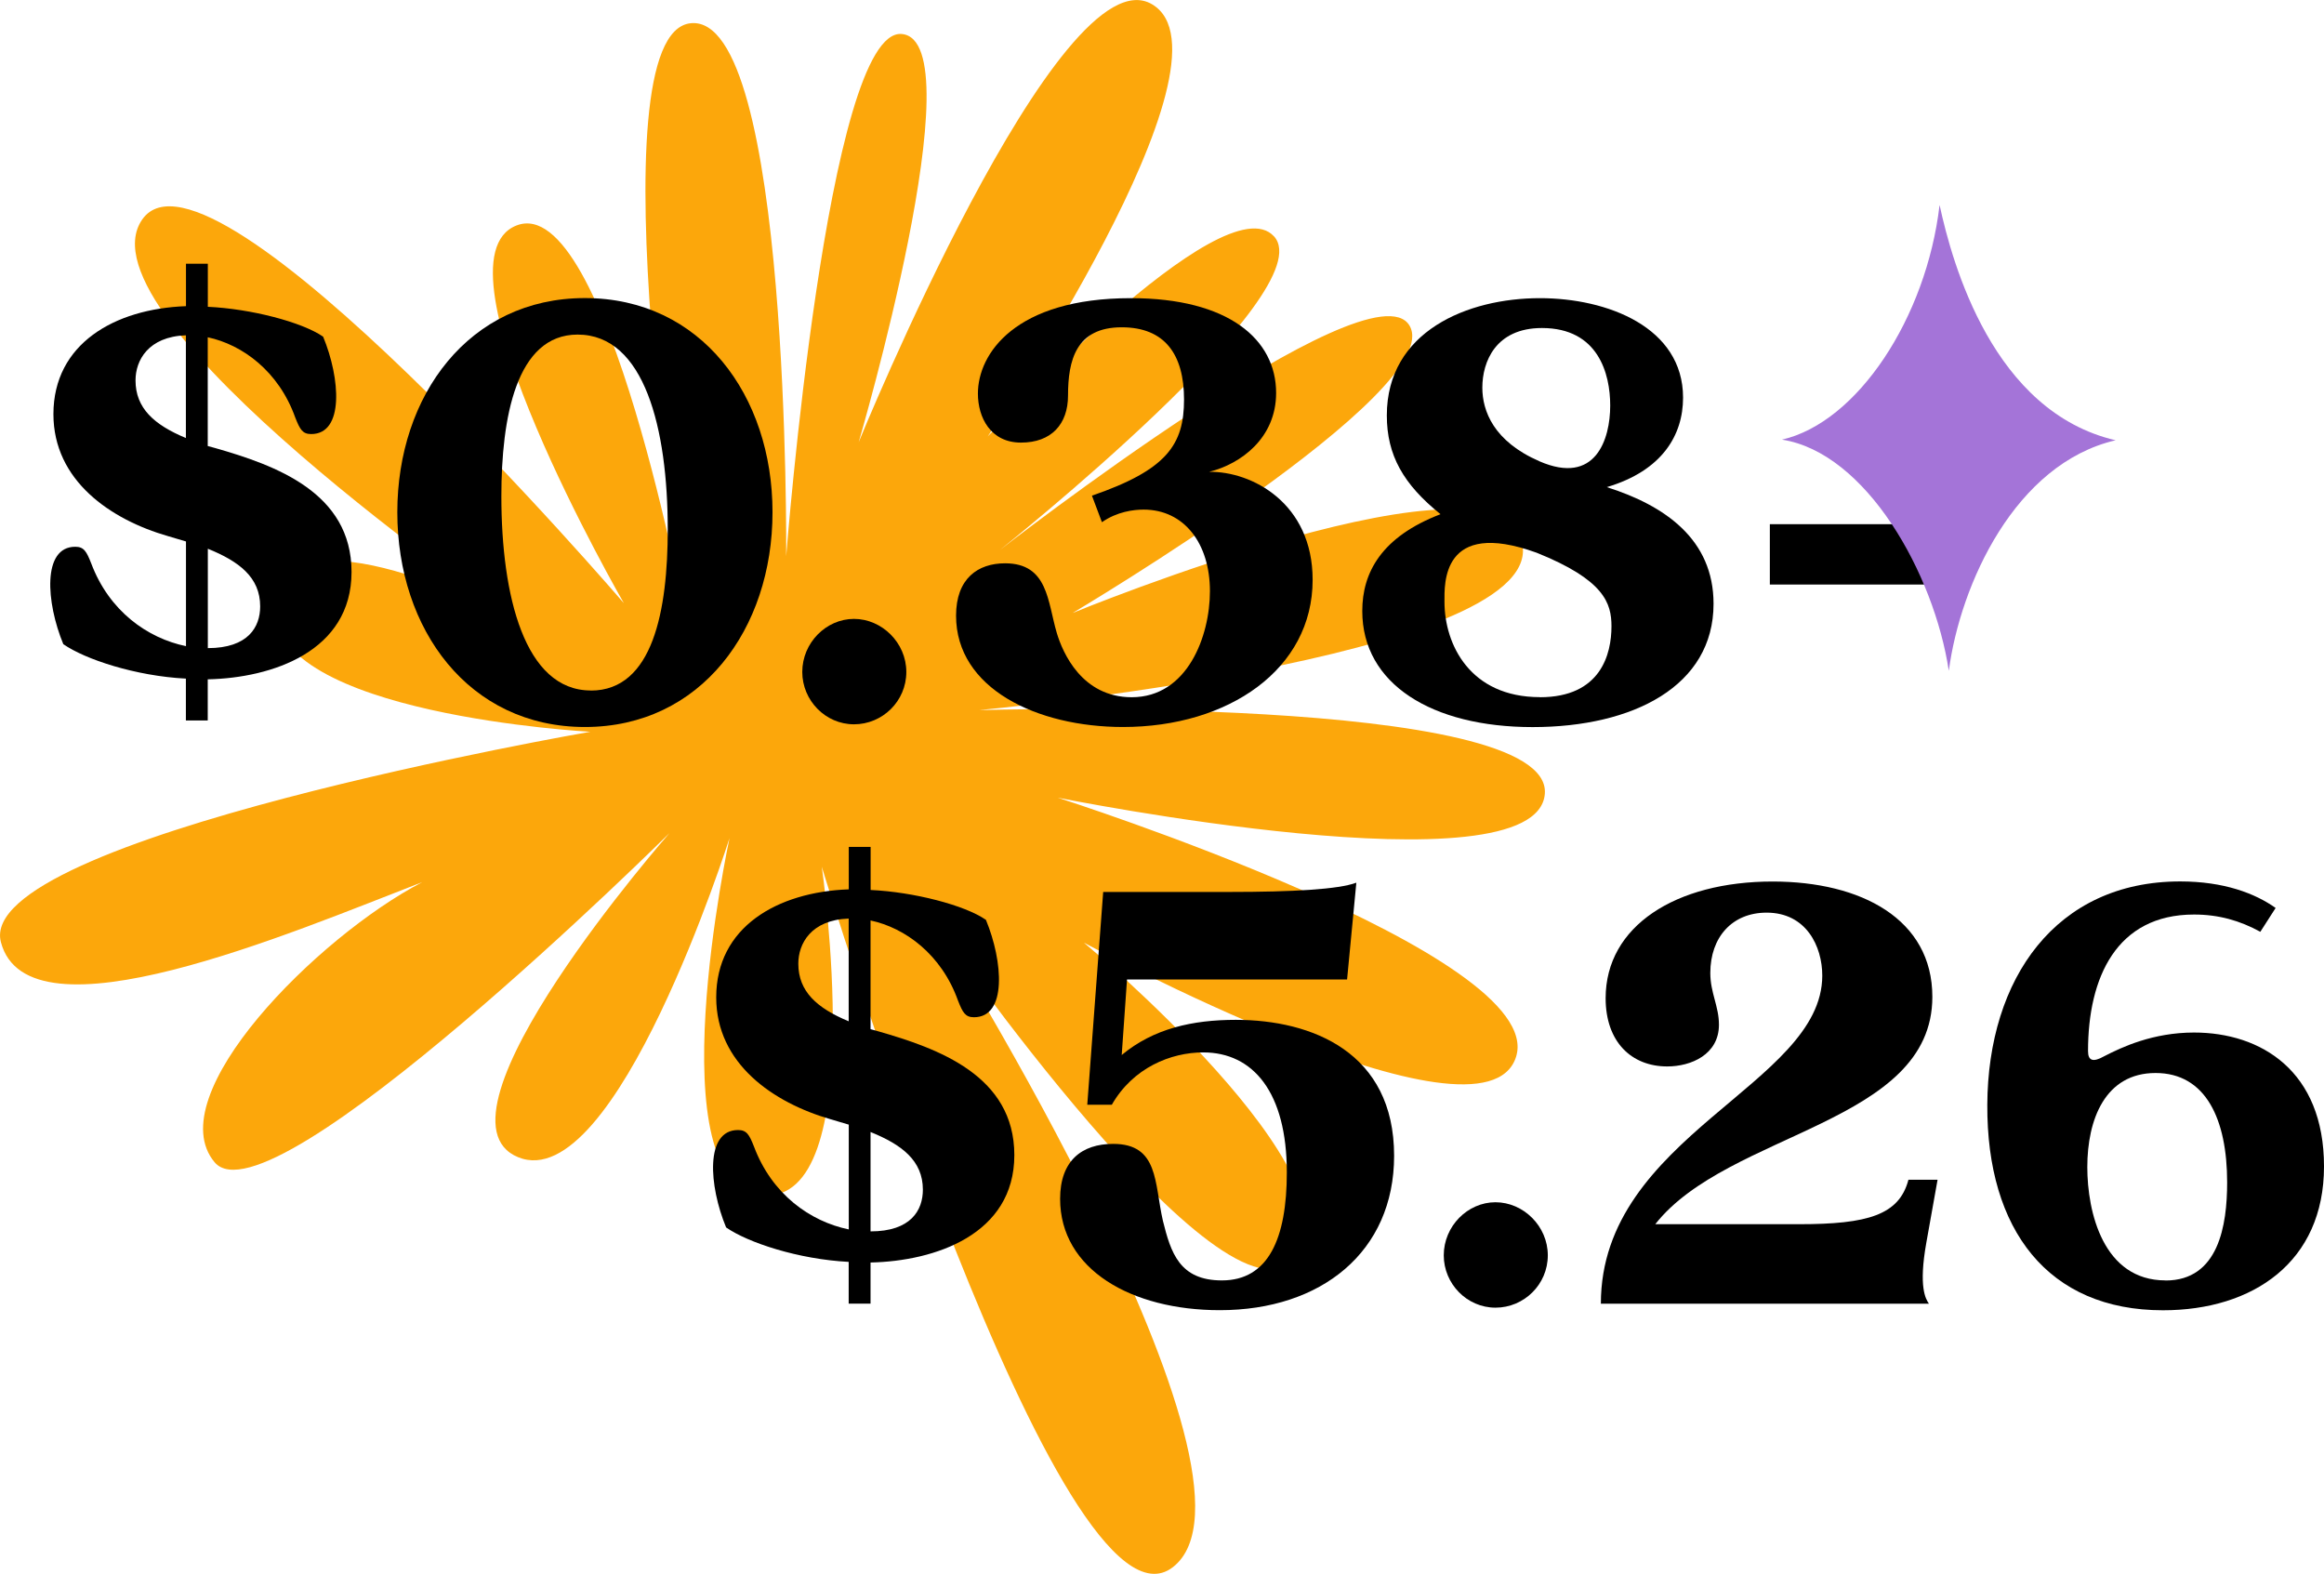 <?xml version="1.0" encoding="UTF-8"?> <svg xmlns="http://www.w3.org/2000/svg" id="Layer_2" viewBox="0 0 258.42 175"><g id="Layer_1-2"><path d="M141.66,26.27c5.6,6.17-30.49,34.89-30.49,34.89,0,0,41.29-32.15,45.56-24.96,4.27,7.19-37.45,31.95-37.45,31.95,0,0,48.43-19.91,50.04-7.41,1.61,12.5-60.43,18.21-60.43,18.21,0,0,63.79-1.83,62.89,9.31-.89,11.14-54.16.43-54.16.43,0,0,54.55,17.41,50.96,28.81-3.59,11.4-48.05-12.69-48.05-12.69,0,0,31.44,26.2,23.46,35.17-7.98,8.97-39.73-36.96-39.73-36.96,0,0,38.62,61.56,26.16,71.22-12.45,9.66-39.04-77.87-39.04-77.87,0,0,5.44,37.56-6.59,36.52-12.02-1.04-3.67-39.71-3.67-39.71,0,0-12.65,39.94-23.51,35.48-10.86-4.46,16.83-36.03,16.83-36.03,0,0-44.4,43.98-50.58,36.59-6.18-7.39,11.41-25.06,23.09-31.14C32.43,103.68,3.13,116.27.1,104.75c-3.03-11.52,65.54-23.39,65.54-23.39,0,0-35.73-1.9-35.06-13.94.67-12.04,26.09,1.13,26.09,1.13,0,0-48.44-33.21-40.86-44.14,7.58-10.93,53.56,42.65,53.56,42.65,0,0-21.97-38.07-11.94-41.99,10.04-3.93,18.9,44.23,18.9,44.23,0,0-10.58-65.66.49-66.72,11.06-1.06,10.6,59.26,10.6,59.26,0,0,4.57-58.85,12.86-58.06,8.29.78-4.8,45.39-4.8,45.39,0,0,22.35-54.79,32.63-48.69,10.28,6.1-18.28,48.05-18.28,48.05,0,0,26.23-28.42,31.83-22.25Z" style="fill:#fca70b;"></path><path d="M20.67,75.45c-5.6-.29-11.2-2.14-13.63-3.83-1.92-4.64-2.36-10.83,1.33-10.83.96,0,1.25.52,1.77,1.84,1.99,5.31,6.26,8.33,10.54,9.21v-11.64l-1.99-.59c-6.41-1.84-12.75-6.19-12.75-13.56,0-7.81,6.78-11.72,14.74-12.01v-4.72h2.43v4.79c4.79.22,10.47,1.7,12.82,3.32,1.92,4.64,2.36,10.83-1.33,10.83-.96,0-1.25-.52-1.77-1.84-1.84-5.16-5.9-8.11-9.73-8.92v12.09l.81.22c6.71,1.92,15.18,4.94,15.18,13.78s-8.84,11.79-15.99,11.94v4.57h-2.43v-4.64ZM20.67,48.7v-11.42c-4.2.15-5.6,2.8-5.6,5.01,0,3.09,2.06,4.94,5.6,6.41ZM28.93,67.42c0-3.24-2.36-5.01-5.82-6.41v11.05c4.5,0,5.82-2.36,5.82-4.64Z"></path><path d="M44.18,56.95c0-12.97,7.96-23.81,20.86-23.81s20.86,10.83,20.86,23.81-7.96,23.88-20.86,23.88-20.86-10.83-20.86-23.88ZM65.7,76.78c6.93,0,8.55-8.99,8.55-17.91,0-11.2-2.58-21.67-10.02-21.67-6.85,0-8.48,9.29-8.48,17.98,0,11.05,2.58,21.59,9.95,21.59Z"></path><path d="M89.21,74.71c0-3.24,2.65-5.9,5.75-5.9s5.82,2.65,5.82,5.9-2.65,5.82-5.82,5.82-5.75-2.65-5.75-5.82Z"></path><path d="M106.31,68.45c0-4.13,2.43-5.82,5.45-5.82,4.79,0,4.72,4.27,5.75,7.74.66,2.21,2.8,7.15,8.33,7.15,6.19,0,8.7-6.78,8.7-11.79,0-5.31-2.87-9.07-7.37-9.07-1.11,0-2.95.22-4.64,1.4l-1.11-2.95c8.33-2.87,10.24-5.67,10.24-10.69s-2.14-8.03-6.93-8.03c-5.09,0-5.97,3.68-5.97,7.59,0,3.17-1.84,5.23-5.23,5.23s-4.79-2.8-4.79-5.45c0-4.42,4.13-10.61,17.02-10.61,10.83,0,16.14,4.57,16.14,10.54,0,5.01-3.91,7.89-7.44,8.77,4.72-.07,11.5,3.46,11.5,12.01,0,9.95-9.36,16.36-21.08,16.36-9.58,0-18.57-4.28-18.57-12.38Z"></path><path d="M151.48,67.93c0-4.28,2.14-8.25,8.7-10.76-4.13-3.32-5.97-6.56-5.97-10.98,0-9.36,8.99-13.04,17.02-13.04,7.52,0,15.92,3.24,15.92,11.06,0,4.13-2.28,8.11-8.48,9.95,6.49,2.06,11.87,5.82,11.87,12.97,0,9.14-8.92,13.71-20.12,13.71s-18.94-4.79-18.94-12.9ZM171.23,77.52c6.78,0,7.96-4.79,7.96-7.89,0-2.58-.81-5.16-8.33-8.18-10.61-3.83-10.24,3.54-10.24,5.45,0,4.79,2.87,10.61,10.61,10.61ZM171.16,51.28c6.26,2.73,7.89-2.43,7.89-6.19,0-3.54-1.33-8.62-7.59-8.62-5.16,0-6.63,3.76-6.63,6.63,0,2.58,1.25,5.97,6.34,8.18Z"></path><path d="M196.8,58.28h19.9v6.71h-19.9v-6.71Z"></path><path d="M94.37,140.3c-5.6-.29-11.2-2.14-13.63-3.83-1.92-4.64-2.36-10.83,1.33-10.83.96,0,1.25.52,1.77,1.84,1.99,5.31,6.26,8.33,10.54,9.21v-11.65l-1.99-.59c-6.41-1.84-12.75-6.19-12.75-13.56,0-7.81,6.78-11.72,14.74-12.01v-4.72h2.43v4.79c4.79.22,10.47,1.69,12.82,3.32,1.92,4.64,2.36,10.83-1.33,10.83-.96,0-1.25-.52-1.77-1.84-1.84-5.16-5.9-8.11-9.73-8.92v12.09l.81.22c6.71,1.92,15.18,4.94,15.18,13.78s-8.84,11.79-15.99,11.94v4.57h-2.43v-4.64ZM94.37,113.55v-11.42c-4.2.15-5.6,2.8-5.6,5.01,0,3.09,2.06,4.94,5.6,6.41ZM102.62,132.27c0-3.24-2.36-5.01-5.82-6.41v11.05c4.5,0,5.82-2.36,5.82-4.64Z"></path><path d="M117.88,133.3c0-4.27,2.43-6.12,5.9-6.12,5.08,0,4.57,4.35,5.53,8.55.88,3.54,1.84,6.63,6.56,6.63,5.16,0,7.22-4.64,7.22-12.01,0-8.92-3.76-13.34-9.29-13.34-3.61,0-7.81,1.7-10.17,5.82h-2.73l1.77-23.66h14c7.15,0,12.16-.29,14.15-1.03l-1.03,10.76h-24.47l-.59,8.4c3.54-2.95,7.89-3.91,12.68-3.91,8.48,0,17.61,3.61,17.61,15.11,0,10.69-8.11,17.17-19.38,17.17-9.8,0-17.76-4.5-17.76-12.38Z"></path><path d="M160.54,139.57c0-3.24,2.65-5.9,5.75-5.9s5.82,2.65,5.82,5.9-2.65,5.82-5.82,5.82-5.75-2.65-5.75-5.82Z"></path><path d="M202.63,108.47c0-3.24-1.77-7-6.19-7-3.83,0-6.26,2.73-6.26,6.71,0,2.21.96,3.69.96,5.75,0,3.32-3.1,4.64-5.75,4.64-3.98,0-6.85-2.73-6.85-7.59,0-8.03,7.81-12.97,18.57-12.97,9.88,0,17.76,4.2,17.76,12.82,0,14.15-22.7,14.96-30.81,25.28h15.99c7.66,0,11.13-1.03,12.16-4.94h3.24l-1.25,7c-.88,4.94-.07,6.26.29,6.78h-36.48c0-18.72,24.62-24.32,24.62-36.48Z"></path><path d="M220.98,122.84c.07-14.08,7.66-24.84,21.45-24.84,4.86,0,8.33,1.33,10.61,2.95l-1.7,2.65c-2.28-1.25-4.64-1.92-7.37-1.92-8.62,0-11.79,7-11.79,15.18,0,1.11.59,1.25,1.77.59,1.99-1.03,5.45-2.65,10.02-2.65,7.44,0,14.45,4.27,14.45,14.89s-7.89,15.99-17.91,15.99c-12.75,0-19.6-8.92-19.53-22.85ZM240.8,142.37c5.9,0,6.85-6.12,6.85-10.91,0-7-2.36-12.16-7.96-12.16s-7.59,5.16-7.59,10.46c0,5.01,1.77,12.6,8.7,12.6Z"></path><path d="M215.68,22.82c1.42,6.54,5.95,22.97,19.57,26.13-11.17,2.59-17.27,15.99-18.55,25.63-1.65-10.86-9.2-24.24-18.55-25.7,8.36-1.91,16.04-13.5,17.52-26.06Z" style="fill:#a474d8;"></path></g></svg> 
